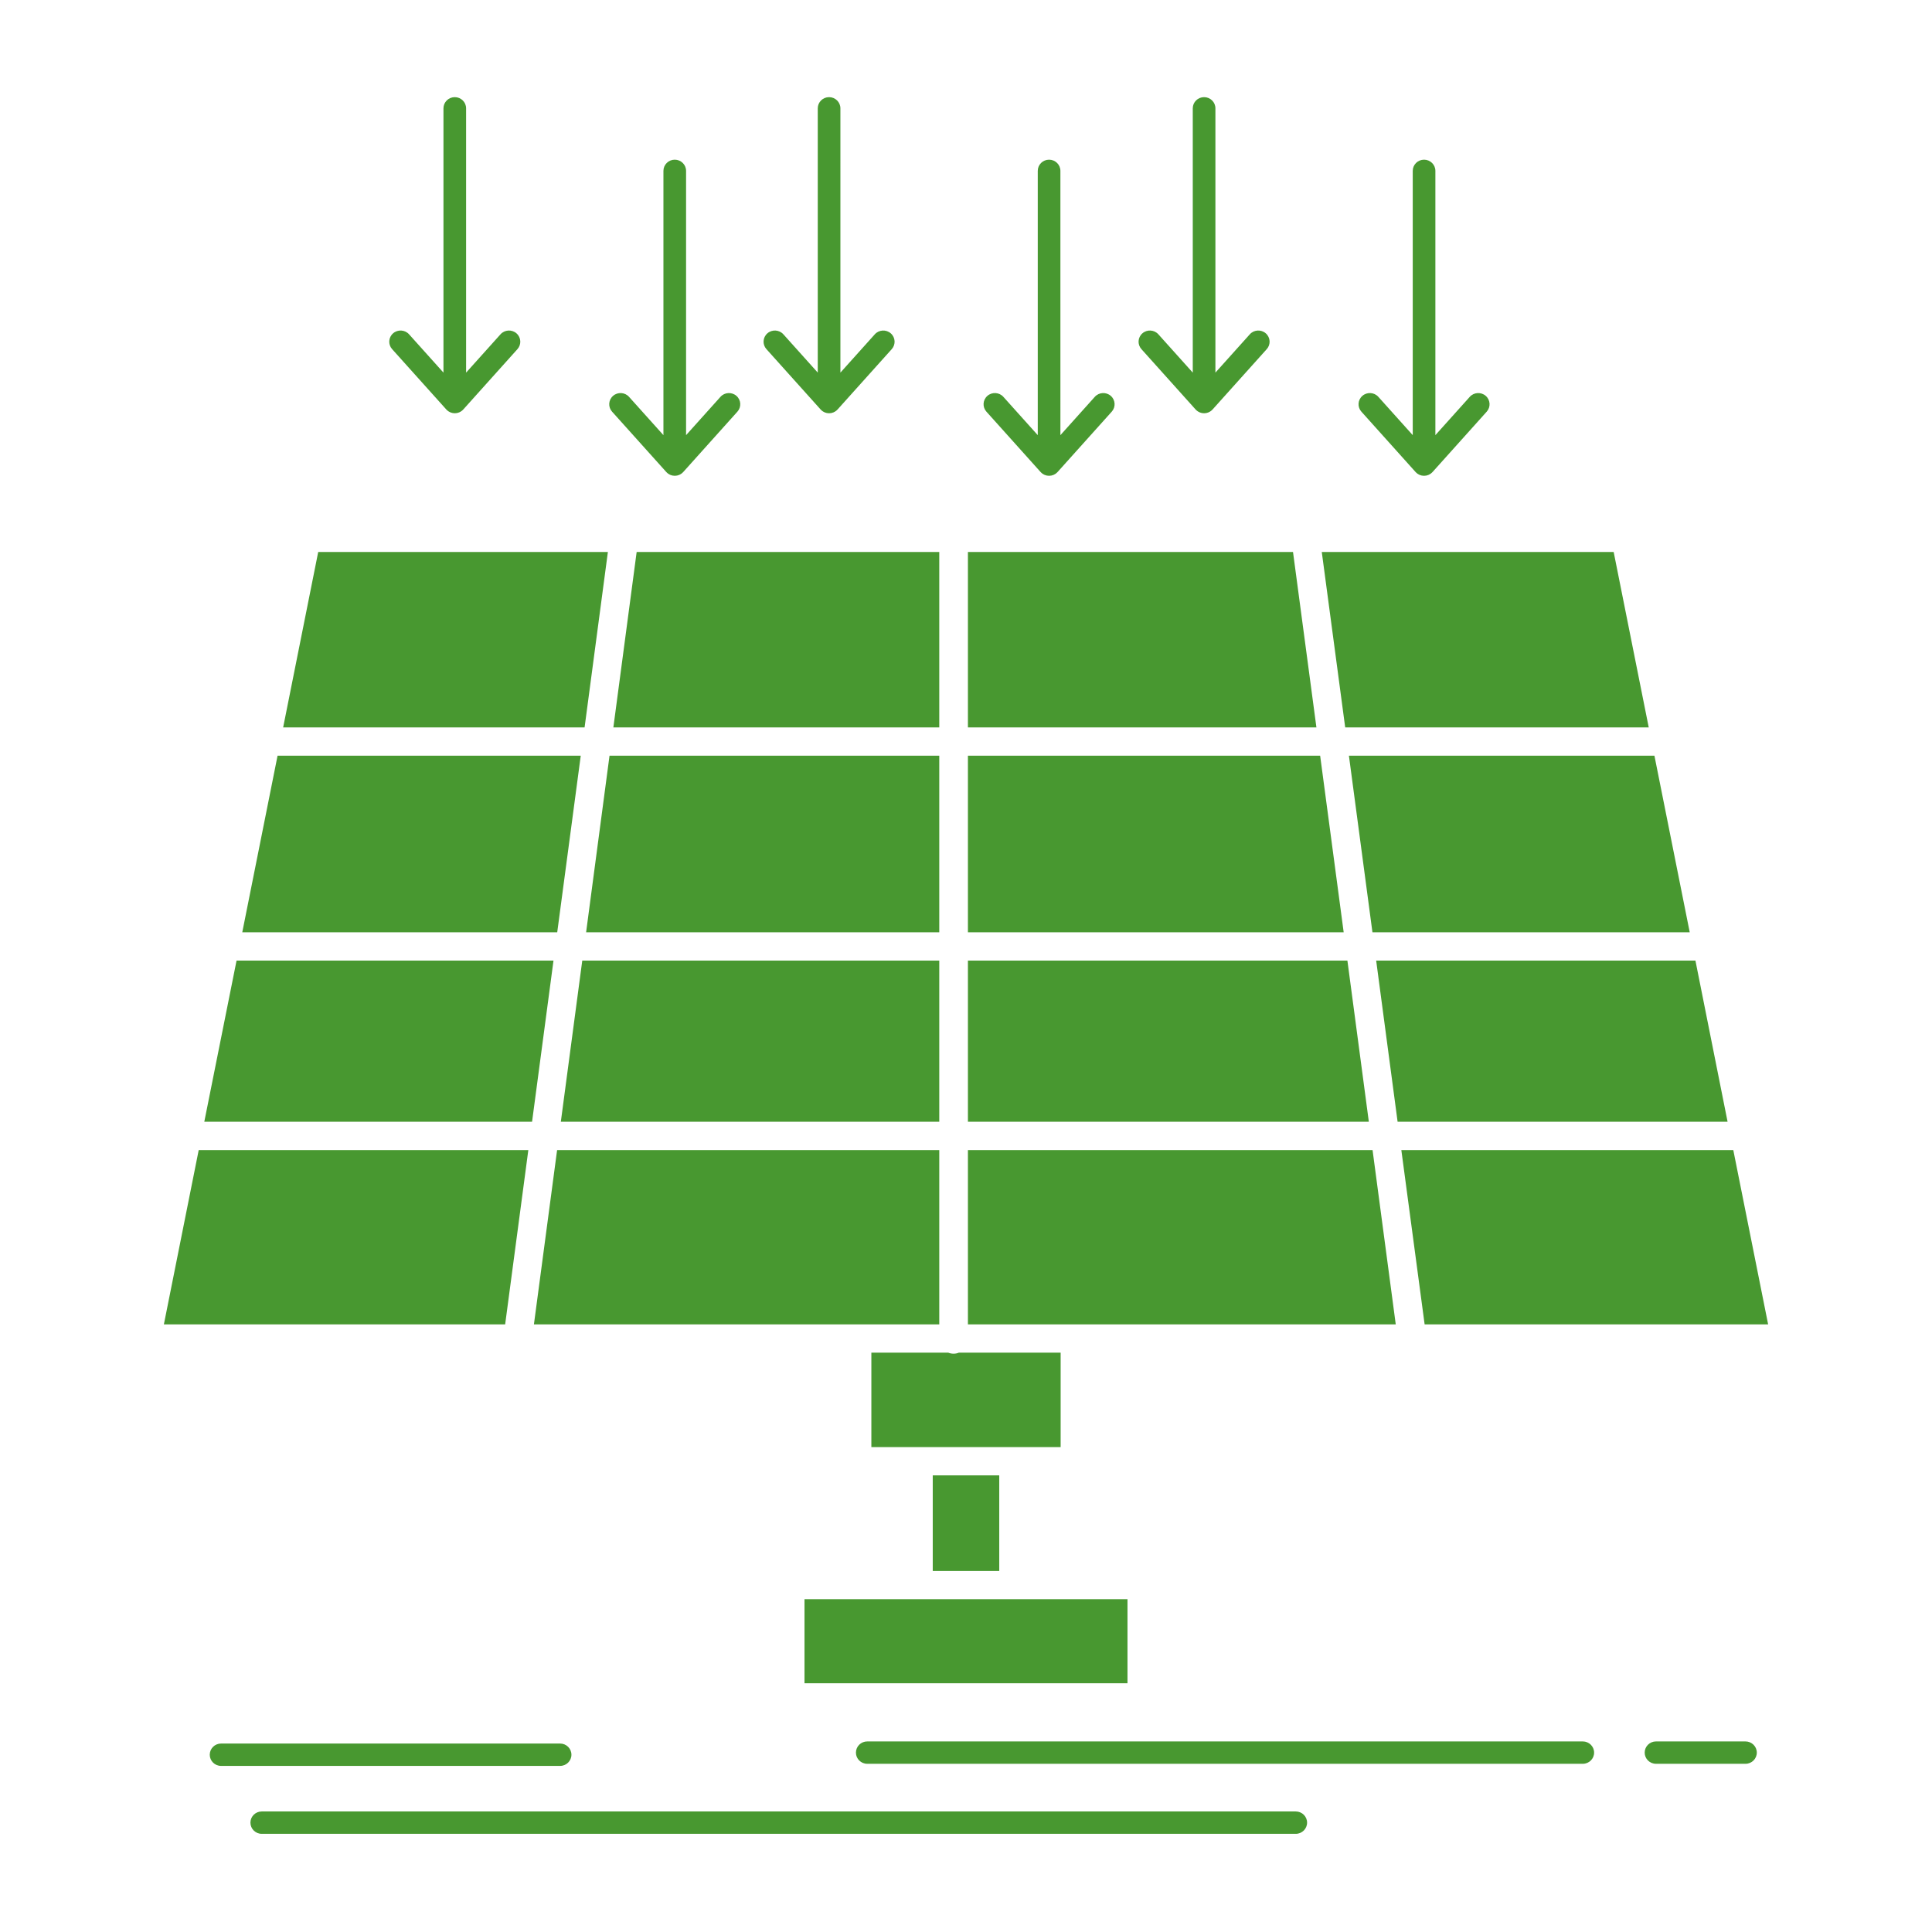 <svg height="512px" style="enable-background:new 0 0 512 512;" version="1.1" viewBox="0 0 512 512" width="512px" xml:space="preserve" xmlns="http://www.w3.org/2000/svg" xmlns:xlink="http://www.w3.org/1999/xlink"><g id="_x31_33_x2C__Solar_x2C__Panel_x2C__Energy_x2C__technology_x2C__smart_city"><path d="M248.916,247.069h-93.592l6.205-46.798h87.387V247.069z M298.797,423.799h-30.064h-0.123h-25.219h-0.094h-30.095v22.285   h85.596V423.799z M141.495,350.967h85.535h0.093h21.793v-46.188H147.639L141.495,350.967z M230.919,383.495h12.377h0.094h25.219   h0.123h12.347v-25.028h-26.978c-0.432,0.183-0.896,0.273-1.388,0.273c-0.495,0-0.988-0.091-1.421-0.273h-20.373V383.495z    M349.853,200.271h-93.343v46.798h99.58L349.853,200.271z M162.548,192.772h86.368V146.28H168.72L162.548,192.772z M342.661,146.28   h-86.152v46.492h92.356L342.661,146.28z M357.076,254.569H256.509v42.712h106.247L357.076,254.569z M148.626,297.281h100.29   v-42.712h-94.61L148.626,297.281z M284.968,350.967h84.919l-6.144-46.188H256.509v46.188h28.367H284.968z M247.188,390.996v25.334   h17.625v-25.334H247.188z M370.38,297.281h87.448l-8.52-42.712H364.7L370.38,297.281z M146.682,254.569H62.689l-8.55,42.712h86.863   L146.682,254.569z M436.932,192.772l-9.292-46.492h-77.355l6.206,46.492H436.932z M363.712,247.069h84.084l-9.354-46.798h-0.153   h-80.812L363.712,247.069z M140.013,304.779H52.659l-9.229,46.188h90.442L140.013,304.779z M153.904,200.271H73.556l-9.353,46.798   h83.467L153.904,200.271z M377.541,350.967h91.03l-9.229-46.188h-87.974L377.541,350.967z M161.096,146.28H84.329l-9.291,46.492   h79.884L161.096,146.28z M118.28,108.52c0.019,0.02,0.042,0.033,0.06,0.054c0.044,0.047,0.088,0.091,0.134,0.133   c0.022,0.021,0.038,0.046,0.06,0.065c0.043,0.037,0.091,0.063,0.136,0.098c0.046,0.036,0.09,0.076,0.138,0.109   c0.036,0.025,0.073,0.046,0.11,0.069c0.087,0.055,0.177,0.101,0.268,0.145c0.051,0.024,0.098,0.058,0.15,0.08   c0.026,0.011,0.054,0.019,0.081,0.029c0.111,0.045,0.225,0.073,0.339,0.104c0.027,0.008,0.053,0.019,0.081,0.025   c0.026,0.006,0.05,0.019,0.076,0.023c0.014,0.003,0.029,0.003,0.044,0.006c0.188,0.035,0.377,0.057,0.567,0.057h0h0h0h0   c0.19,0,0.38-0.021,0.568-0.057c0.014-0.003,0.029-0.003,0.043-0.006c0.026-0.005,0.05-0.018,0.076-0.023   c0.027-0.007,0.053-0.018,0.08-0.024c0.115-0.031,0.229-0.06,0.341-0.104c0.026-0.011,0.054-0.019,0.08-0.029   c0.051-0.022,0.098-0.055,0.149-0.079c0.091-0.045,0.182-0.091,0.27-0.146c0.037-0.023,0.074-0.044,0.109-0.069   c0.048-0.033,0.091-0.072,0.137-0.109c0.044-0.035,0.093-0.061,0.136-0.098c0.022-0.02,0.038-0.044,0.06-0.065   c0.046-0.042,0.09-0.086,0.134-0.133c0.019-0.021,0.042-0.034,0.06-0.054l14.362-15.998c1.099-1.224,0.985-3.096-0.254-4.182   c-1.239-1.083-3.135-0.974-4.235,0.251l-9.118,10.155V28.709c0-1.637-1.343-2.963-3-2.963s-3,1.326-3,2.963v70.037l-9.118-10.155   c-1.1-1.225-2.996-1.334-4.235-0.251c-1.24,1.086-1.354,2.958-0.254,4.182L118.28,108.52z M176.576,125.094   c0.019,0.02,0.042,0.033,0.06,0.054c0.044,0.046,0.088,0.09,0.134,0.133c0.022,0.021,0.038,0.046,0.06,0.065   c0.043,0.036,0.091,0.063,0.136,0.098c0.046,0.036,0.09,0.076,0.138,0.108c0.036,0.025,0.073,0.047,0.11,0.07   c0.087,0.055,0.177,0.099,0.267,0.145c0.051,0.024,0.099,0.058,0.151,0.08c0.026,0.011,0.053,0.02,0.08,0.029   c0.111,0.044,0.225,0.073,0.339,0.104c0.025,0.007,0.049,0.018,0.075,0.023c0.028,0.007,0.054,0.02,0.082,0.025   c0.014,0.003,0.029,0.003,0.044,0.006c0.188,0.035,0.377,0.056,0.567,0.056h0h0h0h0c0.19,0,0.38-0.021,0.567-0.056   c0.015-0.003,0.03-0.003,0.044-0.006c0.026-0.005,0.05-0.018,0.076-0.023c0.028-0.007,0.054-0.018,0.081-0.025   c0.114-0.03,0.228-0.06,0.339-0.104c0.027-0.011,0.054-0.019,0.081-0.029c0.052-0.022,0.099-0.056,0.149-0.08   c0.091-0.045,0.182-0.09,0.269-0.145c0.037-0.023,0.074-0.045,0.109-0.07c0.048-0.032,0.091-0.071,0.137-0.108   c0.044-0.035,0.093-0.062,0.136-0.098c0.022-0.02,0.038-0.044,0.06-0.065c0.046-0.043,0.09-0.087,0.134-0.133   c0.019-0.021,0.042-0.034,0.06-0.054l14.361-16c1.099-1.225,0.985-3.097-0.254-4.183c-1.239-1.083-3.135-0.973-4.235,0.252   l-9.117,10.155V45.281c0-1.638-1.343-2.963-3-2.963s-3,1.325-3,2.963v70.038l-9.119-10.156c-1.098-1.225-2.996-1.337-4.235-0.252   c-1.24,1.086-1.354,2.959-0.254,4.183L176.576,125.094z M217.476,108.52c0.019,0.02,0.042,0.033,0.06,0.054   c0.045,0.048,0.09,0.093,0.138,0.137c0.021,0.019,0.035,0.042,0.056,0.061c0.042,0.036,0.088,0.061,0.131,0.095   c0.048,0.038,0.092,0.078,0.142,0.113c0.036,0.025,0.074,0.047,0.112,0.071c0.085,0.053,0.174,0.097,0.263,0.141   c0.052,0.026,0.1,0.06,0.153,0.082c0.026,0.012,0.054,0.02,0.08,0.03c0.111,0.044,0.225,0.072,0.339,0.103   c0.025,0.007,0.049,0.018,0.075,0.023c0.028,0.007,0.054,0.02,0.082,0.025c0.014,0.003,0.029,0.003,0.044,0.006   c0.188,0.035,0.377,0.057,0.567,0.057h0h0h0h0c0.19,0,0.38-0.021,0.567-0.057c0.015-0.003,0.03-0.003,0.044-0.006   c0.026-0.005,0.05-0.018,0.076-0.023c0.028-0.007,0.054-0.018,0.081-0.025c0.114-0.03,0.228-0.059,0.339-0.104   c0.027-0.011,0.054-0.019,0.081-0.029c0.052-0.022,0.099-0.056,0.149-0.08c0.091-0.044,0.182-0.09,0.269-0.145   c0.037-0.023,0.074-0.044,0.109-0.069c0.048-0.033,0.091-0.072,0.137-0.109c0.044-0.035,0.093-0.061,0.136-0.098   c0.022-0.02,0.038-0.044,0.06-0.065c0.046-0.042,0.09-0.086,0.134-0.133c0.019-0.021,0.042-0.034,0.06-0.054l14.363-15.998   c1.099-1.224,0.985-3.096-0.254-4.181c-1.238-1.086-3.135-0.975-4.235,0.25l-9.119,10.156V28.709c0-1.637-1.343-2.963-3-2.963   s-3,1.326-3,2.963v70.037l-9.117-10.155c-1.099-1.225-2.996-1.335-4.235-0.251c-1.24,1.086-1.354,2.958-0.254,4.182L217.476,108.52   z M275.771,125.094c0.019,0.02,0.042,0.033,0.061,0.054c0.044,0.046,0.088,0.09,0.134,0.133c0.022,0.021,0.038,0.046,0.061,0.065   c0.043,0.036,0.091,0.063,0.136,0.098c0.046,0.036,0.09,0.076,0.138,0.108c0.035,0.025,0.072,0.047,0.109,0.07   c0.087,0.055,0.177,0.099,0.268,0.145c0.051,0.024,0.099,0.058,0.151,0.08c0.025,0.011,0.053,0.02,0.08,0.029   c0.11,0.044,0.225,0.073,0.339,0.104c0.025,0.007,0.049,0.018,0.075,0.023c0.027,0.007,0.054,0.02,0.082,0.025   c0.014,0.003,0.029,0.003,0.044,0.006c0.188,0.035,0.377,0.056,0.567,0.056l0,0h0.001l0,0h0.001c0.189,0,0.379-0.021,0.567-0.056   c0.015-0.003,0.029-0.003,0.044-0.006c0.025-0.005,0.05-0.018,0.076-0.023c0.028-0.007,0.054-0.018,0.081-0.025   c0.114-0.03,0.228-0.06,0.339-0.103c0.026-0.011,0.054-0.02,0.08-0.03c0.052-0.022,0.1-0.056,0.15-0.08   c0.091-0.046,0.181-0.09,0.268-0.144c0.037-0.024,0.074-0.046,0.11-0.071c0.048-0.032,0.091-0.072,0.138-0.108   c0.044-0.035,0.093-0.062,0.136-0.098c0.022-0.02,0.038-0.044,0.06-0.065c0.047-0.043,0.091-0.087,0.135-0.133   c0.019-0.021,0.041-0.034,0.06-0.054l14.362-16c1.1-1.225,0.985-3.097-0.254-4.183c-1.239-1.083-3.136-0.973-4.235,0.252   l-9.117,10.156V45.281c0-1.638-1.344-2.963-3-2.963c-1.657,0-3,1.325-3,2.963v70.038l-9.118-10.156   c-1.1-1.225-2.994-1.337-4.234-0.252c-1.24,1.086-1.354,2.958-0.255,4.183L275.771,125.094z M316.85,108.52   c0.018,0.019,0.039,0.032,0.058,0.052c0.046,0.049,0.092,0.094,0.141,0.139c0.021,0.02,0.034,0.042,0.056,0.061   c0.042,0.036,0.09,0.062,0.134,0.096c0.046,0.037,0.09,0.077,0.138,0.111c0.037,0.026,0.076,0.048,0.115,0.072   c0.085,0.054,0.174,0.098,0.264,0.142c0.051,0.025,0.098,0.058,0.15,0.08c0.026,0.012,0.055,0.021,0.082,0.031   c0.11,0.044,0.223,0.072,0.335,0.102c0.031,0.009,0.061,0.021,0.093,0.029c0.022,0.005,0.044,0.016,0.067,0.021   c0.014,0.003,0.029,0.003,0.044,0.006c0.188,0.035,0.377,0.057,0.567,0.057c0,0,0,0,0.001,0s0.001,0,0.001,0   c0.19,0,0.38-0.021,0.567-0.057c0.015-0.003,0.03-0.003,0.044-0.006c0.023-0.005,0.045-0.016,0.067-0.021   c0.032-0.008,0.062-0.021,0.093-0.029c0.112-0.029,0.225-0.058,0.335-0.102c0.027-0.011,0.056-0.02,0.082-0.031   c0.053-0.022,0.1-0.055,0.15-0.08c0.09-0.044,0.179-0.088,0.264-0.142c0.039-0.024,0.078-0.046,0.115-0.072   c0.048-0.034,0.092-0.074,0.138-0.111c0.044-0.034,0.092-0.06,0.134-0.096c0.021-0.019,0.035-0.041,0.056-0.061   c0.049-0.045,0.095-0.09,0.141-0.139c0.019-0.02,0.04-0.033,0.058-0.052l14.363-15.998c1.1-1.224,0.986-3.096-0.254-4.181   c-1.239-1.086-3.135-0.975-4.234,0.25l-9.119,10.156V28.709c0-1.637-1.343-2.963-3-2.963s-3,1.326-3,2.963v70.038l-9.119-10.156   c-1.099-1.225-2.996-1.336-4.234-0.25c-1.24,1.085-1.354,2.957-0.255,4.181L316.85,108.52z M375.144,125.094   c0.019,0.021,0.042,0.034,0.062,0.055c0.043,0.046,0.088,0.089,0.134,0.133c0.021,0.021,0.037,0.045,0.06,0.064   c0.043,0.036,0.091,0.063,0.136,0.098c0.046,0.036,0.089,0.075,0.137,0.108c0.036,0.025,0.074,0.047,0.111,0.071   c0.087,0.055,0.178,0.099,0.269,0.145c0.05,0.023,0.097,0.057,0.148,0.078c0.026,0.012,0.055,0.021,0.081,0.031   c0.11,0.043,0.224,0.072,0.338,0.103c0.03,0.008,0.06,0.021,0.09,0.028c0.023,0.005,0.045,0.016,0.068,0.021   c0.014,0.003,0.029,0.003,0.044,0.006c0.188,0.035,0.377,0.056,0.567,0.056c0,0,0,0,0.001,0s0.001,0,0.001,0   c0.19,0,0.38-0.021,0.567-0.056c0.015-0.003,0.03-0.003,0.044-0.006c0.025-0.005,0.048-0.017,0.073-0.022   c0.029-0.007,0.056-0.019,0.085-0.026c0.114-0.03,0.228-0.06,0.338-0.103c0.026-0.011,0.055-0.02,0.081-0.03   c0.052-0.022,0.1-0.056,0.151-0.081c0.09-0.045,0.18-0.089,0.266-0.143c0.037-0.023,0.074-0.046,0.11-0.071   c0.049-0.033,0.093-0.072,0.14-0.11c0.044-0.034,0.092-0.061,0.134-0.096c0.022-0.02,0.038-0.044,0.06-0.064   c0.046-0.044,0.091-0.087,0.134-0.133c0.02-0.021,0.043-0.034,0.062-0.055l14.361-16c1.099-1.225,0.984-3.097-0.255-4.183   c-1.238-1.083-3.135-0.973-4.235,0.252l-9.116,10.155V45.281c0-1.638-1.343-2.963-3-2.963s-3,1.325-3,2.963v70.037l-9.118-10.155   c-1.102-1.225-2.996-1.335-4.235-0.252c-1.24,1.086-1.354,2.959-0.255,4.183L375.144,125.094z M343.391,480.056H69.367   c-1.657,0-3,1.326-3,2.962c0,1.638,1.343,2.964,3,2.964h274.023c1.657,0,3-1.326,3-2.964   C346.391,481.382,345.048,480.056,343.391,480.056z M419.455,461.497H229.831c-1.657,0-3,1.327-3,2.964s1.343,2.962,3,2.962   h189.624c1.657,0,3-1.325,3-2.962S421.112,461.497,419.455,461.497z M462.572,461.497h-23.714c-1.657,0-3,1.327-3,2.964   s1.343,2.962,3,2.962h23.714c1.657,0,3-1.325,3-2.962S464.229,461.497,462.572,461.497z M151.434,465.021   c0-1.637-1.343-2.964-3-2.964H58.588c-1.657,0-3,1.327-3,2.964s1.343,2.962,3,2.962h89.846   C150.09,467.983,151.434,466.658,151.434,465.021z" fill="#489830" opacity="1" original-fill="#000000"></path></g><g id="Layer_1"></g></svg>